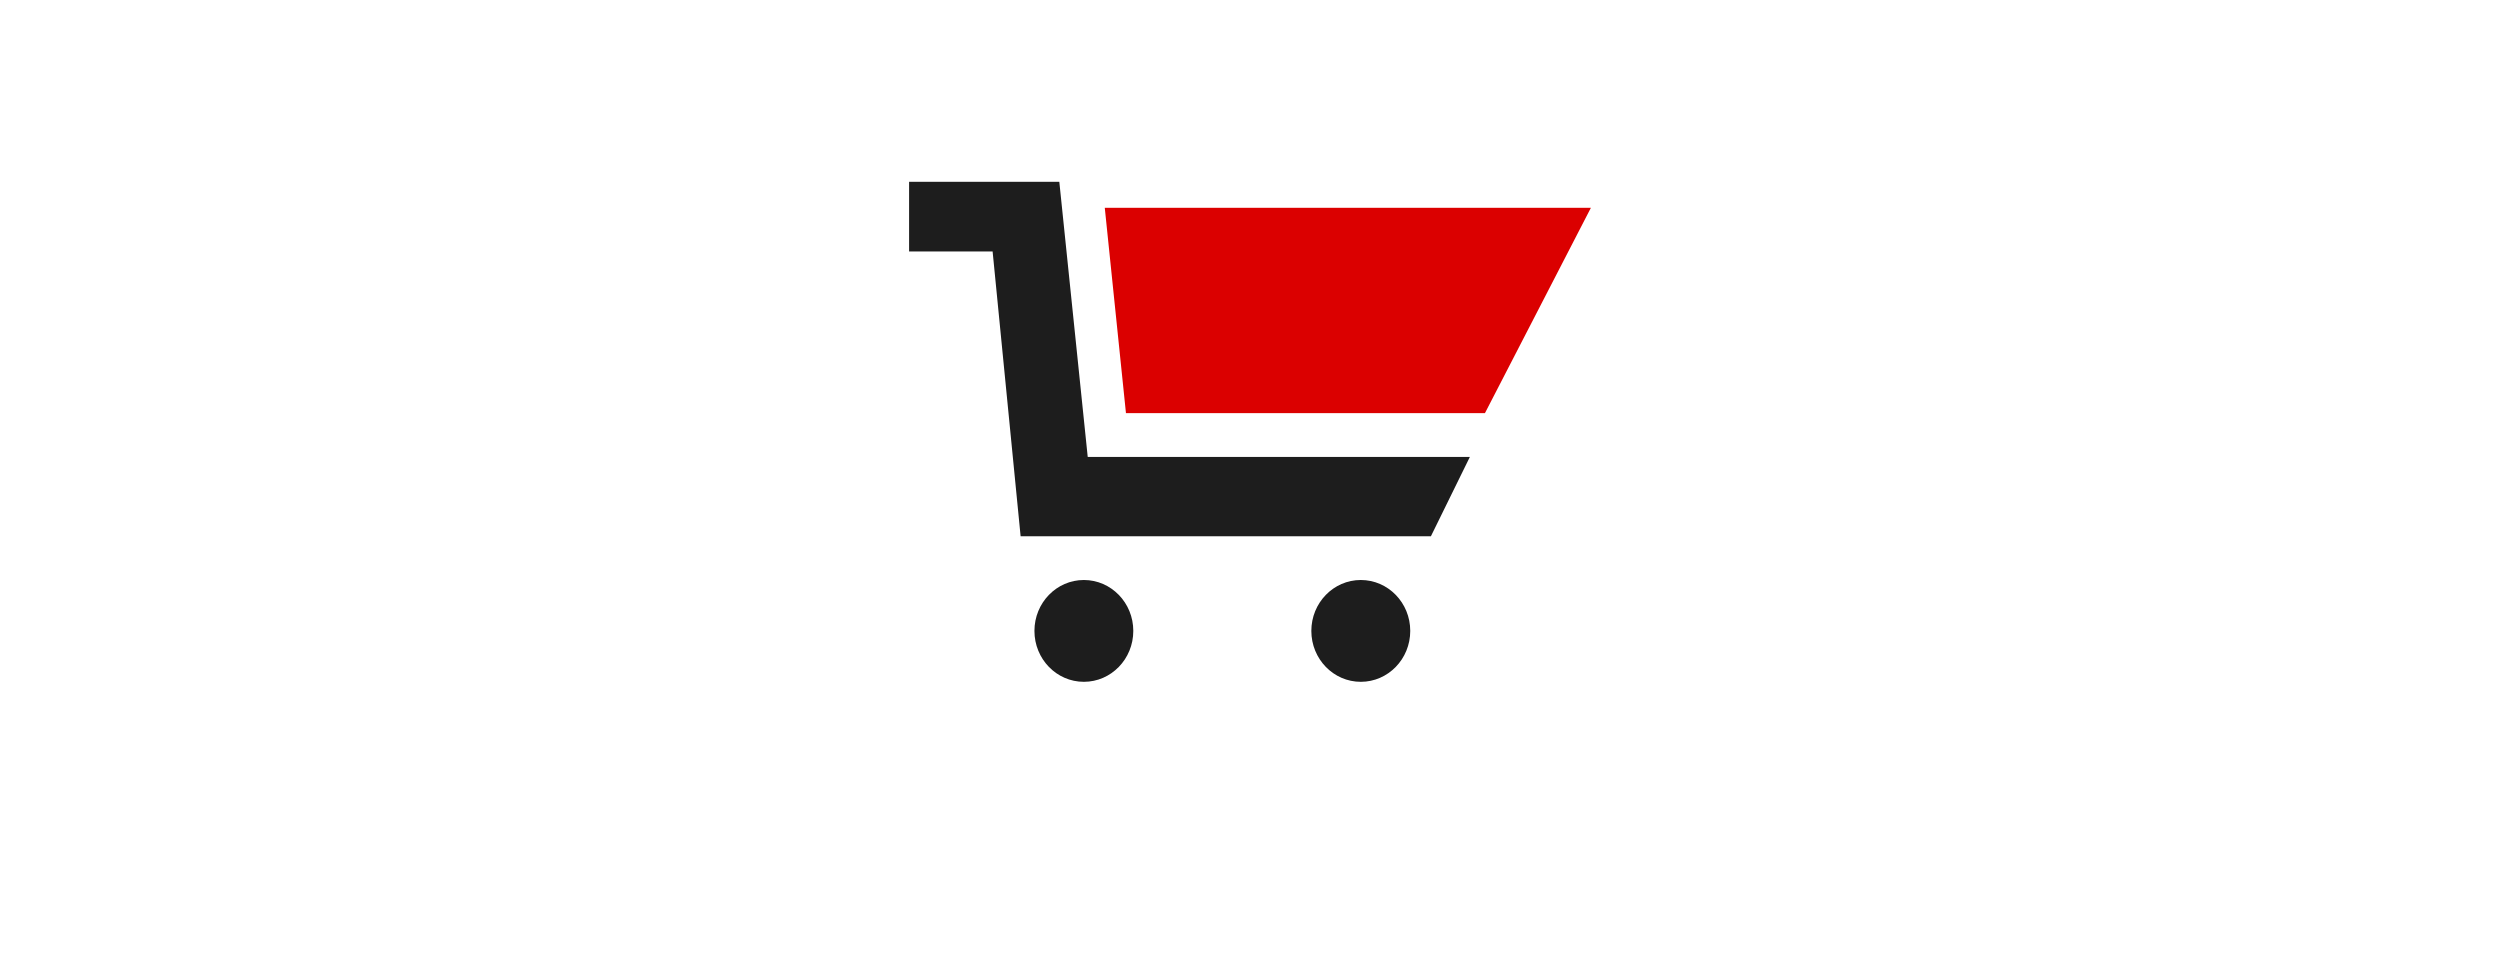 <?xml version="1.0" encoding="utf-8"?>
<!-- Generator: Adobe Illustrator 16.0.0, SVG Export Plug-In . SVG Version: 6.00 Build 0)  -->
<!DOCTYPE svg PUBLIC "-//W3C//DTD SVG 1.1//EN" "http://www.w3.org/Graphics/SVG/1.1/DTD/svg11.dtd">
<svg version="1.1" xmlns="http://www.w3.org/2000/svg" xmlns:xlink="http://www.w3.org/1999/xlink" x="0px" y="0px" width="110px"
	 height="43px" viewBox="0 0 110 43" enable-background="new 0 0 110 43" xml:space="preserve">
<g id="Ebene_2">
</g>
<g id="Ebene_1">
	<g id="login" display="none">
		<g display="inline">
			<path fill="#1D1D1D" d="M68.096,6.901C67.496,6.298,66.762,6,65.889,6h-14c-0.829,0-1.545,0.307-2.147,0.917
				C49.139,7.53,48.84,8.262,48.84,9.109v4.67h3.049v-4.67h14v21.78h-14v-3.111H48.84v3.111c0,0.83,0.3,1.555,0.901,2.178
				C50.343,33.688,51.059,34,51.888,34h14c0.852,0,1.582-0.307,2.19-0.92c0.612-0.609,0.92-1.341,0.92-2.191V9.109
				C69,8.238,68.699,7.504,68.096,6.901z"/>
			<path fill="#DB0000" d="M60.32,19.871l-4.42-4.286c-0.498-0.481-0.901-0.31-0.901,0.381v1.213v1.265h-4.158h-0.96h-7.626
				c-0.69,0-1.256,0.565-1.256,1.257v2.154c0,0.689,0.565,1.256,1.256,1.256h7.626h0.96h4.158v1.343v1.136
				c0,0.689,0.403,0.859,0.897,0.377l4.428-4.34C60.816,21.141,60.816,20.354,60.32,19.871z"/>
		</g>
	</g>
	<g id="Ebene_4" display="none">
		<g display="inline">
			<path fill="#1D1D1B" d="M63.172,7h-1.207c-2.15,0.005-3.91,1.767-3.918,3.957v1.145c0.008,2.192,1.768,3.955,3.938,3.958h1.166
				c2.17-0.003,3.935-1.766,3.938-3.958v-1.145C67.083,8.767,65.32,7.005,63.172,7z"/>
			<path fill="#DB0000" d="M47.151,11.209h1.208c2.149,0.005,3.911,1.767,3.916,3.957v1.142c-0.005,2.195-1.767,3.956-3.937,3.958
				h-1.166c-2.171-0.002-3.933-1.763-3.938-3.958v-1.142C43.24,12.976,45.001,11.214,47.151,11.209z"/>
			<path fill="#1D1D1B" d="M67.909,18.619c0,0-16.098,1.766-16.104,3.957V32h20.021v-9.424
				C71.82,20.385,70.059,18.624,67.909,18.619z"/>
			<path fill="#DB0000" d="M42.417,22.826c-2.148,0.006-3.91,1.768-3.914,3.959V32h20.021v-5.215
				C58.518,24.594,42.417,22.826,42.417,22.826z"/>
		</g>
	</g>
	<g id="BILDplus" display="none">
		<g display="inline">
			<g>
				<polygon fill="#DB0000" points="64.656,31.262 64.656,34.825 30.612,34.825 30.612,10.175 30.612,10.175 64.656,10.175
					64.656,28.631 				"/>
				<polygon fill="#FFFFFF" points="42.358,13.276 44.575,13.276 44.575,31.266 42.358,31.266 				"/>
				<path fill="#FFFFFF" d="M38.22,30.289c-0.001,0.537-0.434,0.969-0.966,0.971h-4.372l0.001-17.983h4.376
					c0.527,0,0.96,0.432,0.961,0.968v5.713v0.591c0,0.508-0.416,0.92-0.924,0.92h-0.097c0.561,0,1.021,0.456,1.021,1.018v0.396
					V30.289L38.22,30.289z"/>
				<polygon fill="#DF1519" points="35.099,15.497 36.01,15.497 36.01,20.619 35.099,20.619 				"/>
				<polygon fill="#DF1519" points="35.099,22.822 36.01,22.822 36.01,29.033 35.099,29.033 				"/>
				<path fill="#FFFFFF" d="M50.872,31.266V13.274h-2.22v3.132h-2.158c-0.528,0.002-0.957,0.434-0.958,0.97l-0.003,12.913
					c0.002,0.537,0.433,0.969,0.966,0.971L50.872,31.266L50.872,31.266z"/>
				<polygon fill="#DF1519" points="48.653,18.603 47.743,18.603 47.743,29.033 48.653,29.033 				"/>
				<polygon fill="#FFFFFF" points="39.181,13.276 41.398,13.276 41.398,15.497 39.181,15.497 				"/>
				<polygon fill="#FFFFFF" points="39.181,16.406 41.398,16.406 41.398,31.266 39.181,31.266 				"/>
			</g>
			<circle fill="#FFFFFF" cx="66.417" cy="22.5" r="13.5"/>
			<g>
				<g>

						<linearGradient id="SVGID_1_" gradientUnits="userSpaceOnUse" x1="527.418" y1="-1071.827" x2="527.418" y2="-1047.173" gradientTransform="matrix(1 0 0 -1 -461 -1037)">
						<stop  offset="0" style="stop-color:#1D1D1B"/>
						<stop  offset="1" style="stop-color:#646363"/>
					</linearGradient>
					<circle fill="url(#SVGID_1_)" cx="66.417" cy="22.5" r="12.327"/>
				</g>
				<defs>
					<filter id="Adobe_OpacityMaskFilter" filterUnits="userSpaceOnUse" x="54.09" y="10.173" width="24.654" height="24.654">
						<feColorMatrix  type="matrix" values="1 0 0 0 0  0 1 0 0 0  0 0 1 0 0  0 0 0 1 0"/>
					</filter>
				</defs>
				<mask maskUnits="userSpaceOnUse" x="54.09" y="10.173" width="24.654" height="24.654" id="SVGID_2_">
					<g filter="url(#Adobe_OpacityMaskFilter)">
					</g>
				</mask>
				<g opacity="0.4" mask="url(#SVGID_2_)">
					<circle fill="#010000" cx="66.417" cy="22.5" r="12.327"/>
				</g>
			</g>
			<polygon fill="#FFFFFF" points="68.178,20.756 68.178,16.045 64.656,16.045 64.656,20.756 59.961,20.756 59.961,24.277
				64.656,24.277 64.656,28.958 68.178,28.958 68.178,24.277 72.873,24.277 72.873,20.756 			"/>
		</g>
	</g>
	<g id="Hot" display="none">
		<g display="inline">
			<path fill="#DB0000" d="M55.119,35.768c-3.28-2.979,1.229-6.268,2.785-7.772c1.146-1.106,5.566-5.611-2.283-10.836
				c0.785,1.416,0.57,3.043,0,4.028c-0.713,1.283-1.417,2.083-2.711,3.424c-1.288,1.339-3.282,2.781-3.924,4.281
				c-1.07,2.57-0.384,5.623,4.282,7.107c-2.559-0.256-13.486-3.854-8.242-10.992c1.975-2.688,4.552-4.631,3.046-6.82
				c2.653,0.99,2.539,2.483,2.539,3.769c1.193-0.657,1.775-1.663,1.689-2.69c-0.086-1.233-0.676-2.42-1.059-3.583
				c-0.517-1.573-0.878-2.423-1.049-3.81c-0.172-1.336,0.19-2.724,0.876-4.009C51.667,6.887,52.525,5.946,54.077,5
				c-1.536,1.595-1.41,2.567-1.068,4.161c0.258,1.233,1.38,2.762,2.726,4.152c1.31,1.352,2.766,2.721,4.221,4.057
				c1.455,1.44,2.824,3.032,2.996,4.729c0.173,2.36-1.067,4.31-2.91,6.522v0.053c0.609-0.981,3.447-2.592,6.593-1.594
				c-2.354,0.254-3.585,1.635-4.022,3.135C61.543,33.859,57.211,35.553,55.119,35.768z"/>
		</g>
	</g>
	<g>
		<ellipse fill="#1D1D1D" cx="47.69" cy="27.76" rx="2.175" ry="2.24"/>
		<ellipse fill="#1D1D1D" cx="59.875" cy="27.76" rx="2.176" ry="2.24"/>
		<polygon fill="#DB0000" points="48.61,9.142 49.542,18.177 65.338,18.177 70,9.142 		"/>
		<polygon fill="#1D1D1D" points="48.735,20.105 47.86,20.105 46.61,8 40,8 40,11.065 43.675,11.065 44.907,23.595 62.96,23.595
			64.674,20.105 		"/>
	</g>
</g>
</svg>
